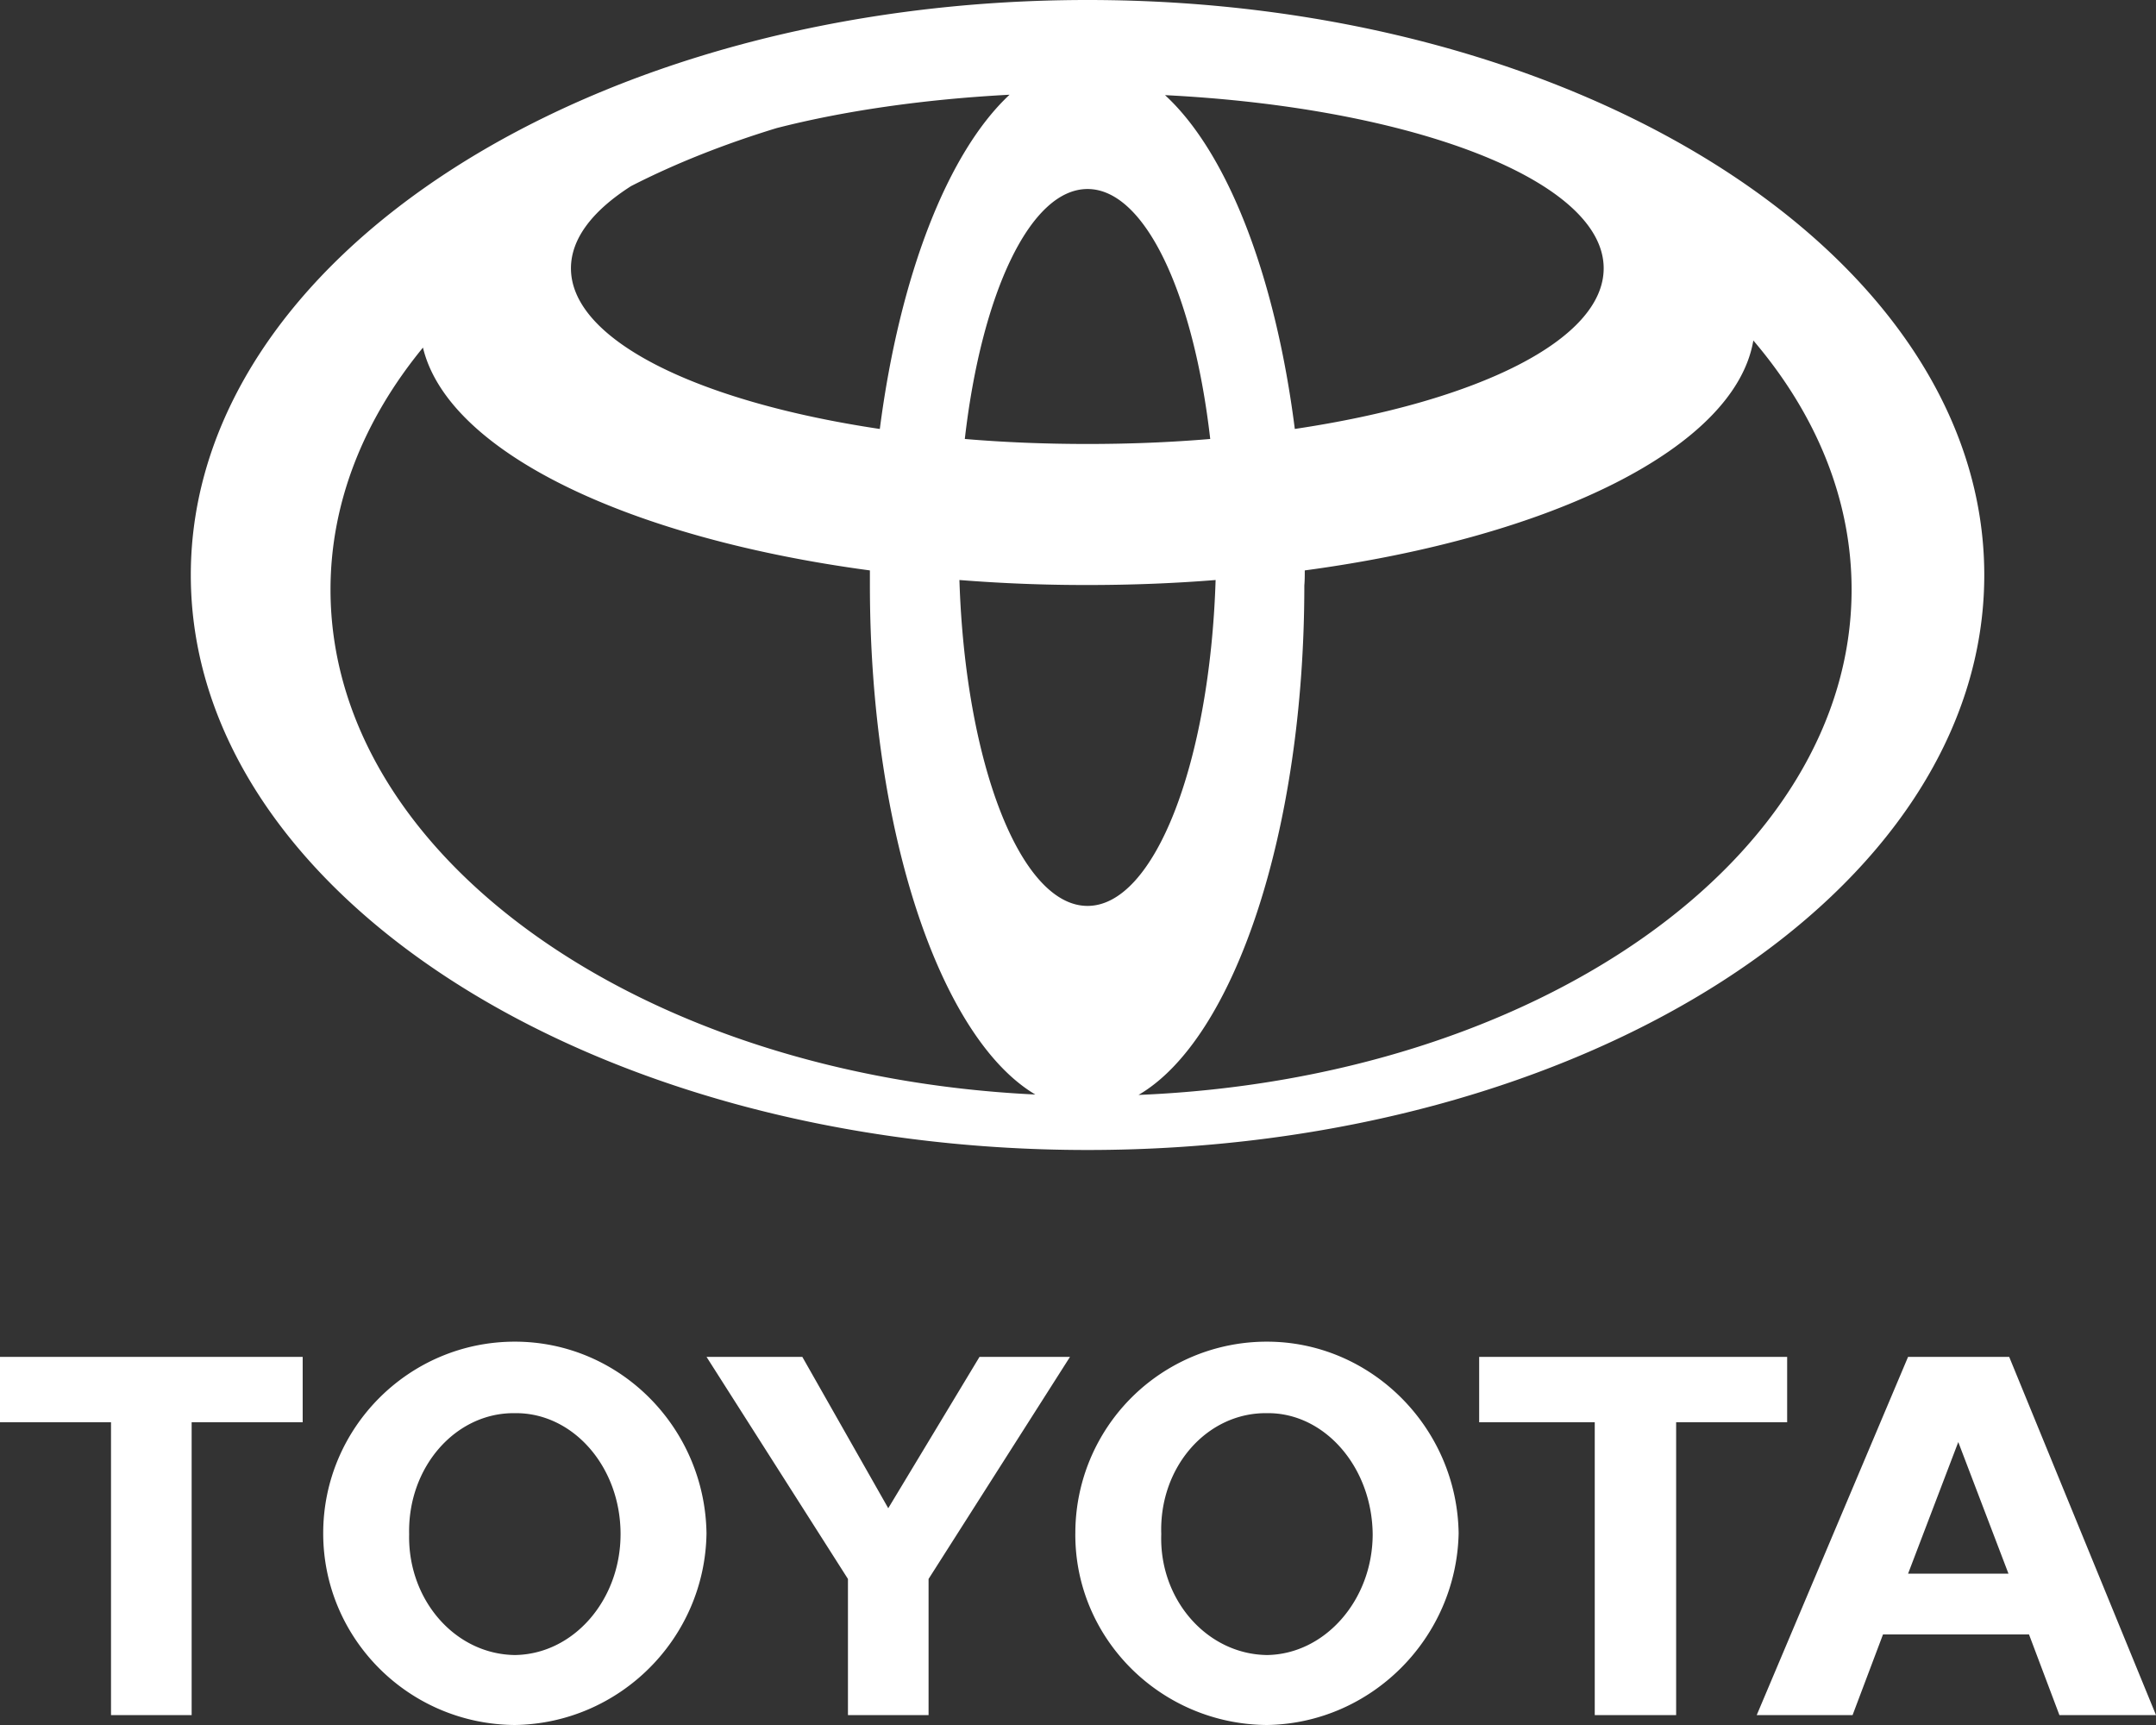 <svg width="100" height="80" viewBox="0 0 100 80" fill="none" xmlns="http://www.w3.org/2000/svg"><rect x="0" y="0" width="100" height="80" fill="#333333" stroke="none"/><path fill-rule="evenodd" clip-rule="evenodd" d="M50.443 0C27.463 0 8.85 11.94 8.85 26.667c0 14.726 18.614 26.666 41.593 26.666 22.978 0 41.592-11.94 41.592-26.666C92.035 11.94 73.421 0 50.443 0zM19.618 16.12c1.154 4.819 9.46 8.824 20.73 10.334v.677c0 11.437 3.268 21.016 7.672 23.629-18.288-.871-32.69-11.03-32.69-23.416 0-4.064 1.557-7.896 4.288-11.224zM44.5 26.899a74.06 74.06 0 0 0 5.942.232c2.038 0 4.018-.077 5.941-.232-.269 8.476-2.826 15.114-5.941 15.114-3.116 0-5.673-6.638-5.942-15.114zm16.018-.445c11.518-1.548 19.96-5.709 20.806-10.663 2.903 3.406 4.557 7.354 4.557 11.553 0 12.462-14.614 22.68-33.074 23.435 4.422-2.574 7.691-12.192 7.691-23.629.02-.232.02-.464.02-.696zm-6.48-22.042c11.518.58 20.344 3.967 20.344 8.031 0 3.329-5.884 6.193-14.326 7.45-.904-7.12-3.134-12.83-6.019-15.48zm2.095 15.946c-1.826.155-3.73.232-5.691.232-1.962 0-3.866-.077-5.692-.232.769-6.715 3.019-11.592 5.692-11.592 2.672 0 4.922 4.877 5.691 11.592zm-15.325-.464c-8.442-1.258-14.326-4.122-14.326-7.45 0-1.375 1-2.671 2.788-3.813 2.077-1.064 4.346-1.955 6.75-2.69 3.095-.793 6.787-1.335 10.806-1.548-2.865 2.67-5.095 8.38-6.018 15.5z" fill="#fff"/><path d="M49.877 71.111a8.874 8.874 0 0 1 8.888-8.889c4.833 0 8.819 3.986 8.89 8.89-.106 4.867-4.057 8.817-8.89 8.888-4.938-.035-8.924-4.021-8.889-8.889zm8.888 5.644c2.681-.035 4.903-2.54 4.903-5.609-.035-3.139-2.257-5.643-4.903-5.608-2.786-.035-5.008 2.504-4.903 5.608-.105 3.034 2.117 5.573 4.903 5.609zM77.743 65.961v13.58h-3.775v-13.58h-5.361v-3.033h14.285v3.033h-5.15zM87.337 75.802l-1.411 3.74H81.48l7.02-16.614h4.691L100 79.54h-4.48l-1.41-3.739h-6.773zm3.492-2.822h2.328l-2.328-6.102-2.328 6.103h2.328zM8.889 65.961v13.58h-3.74v-13.58H0v-3.033h14.039v3.033h-5.15zM14.991 71.111c0-4.903 3.986-8.889 8.889-8.889 4.868 0 8.818 3.986 8.889 8.89-.07 4.867-4.021 8.817-8.889 8.888-4.938-.035-8.889-4.021-8.889-8.889zm8.889 5.644c2.716-.035 4.903-2.54 4.903-5.609 0-3.139-2.222-5.643-4.903-5.608-2.751-.035-4.973 2.504-4.903 5.608-.07 3.034 2.116 5.573 4.903 5.609zM41.2 79.541h1.869v-6.314l6.56-10.3h-4.197l-4.233 7.02-3.986-7.02H32.77l6.56 10.3v6.314h1.87z" fill="#fff"/></svg>